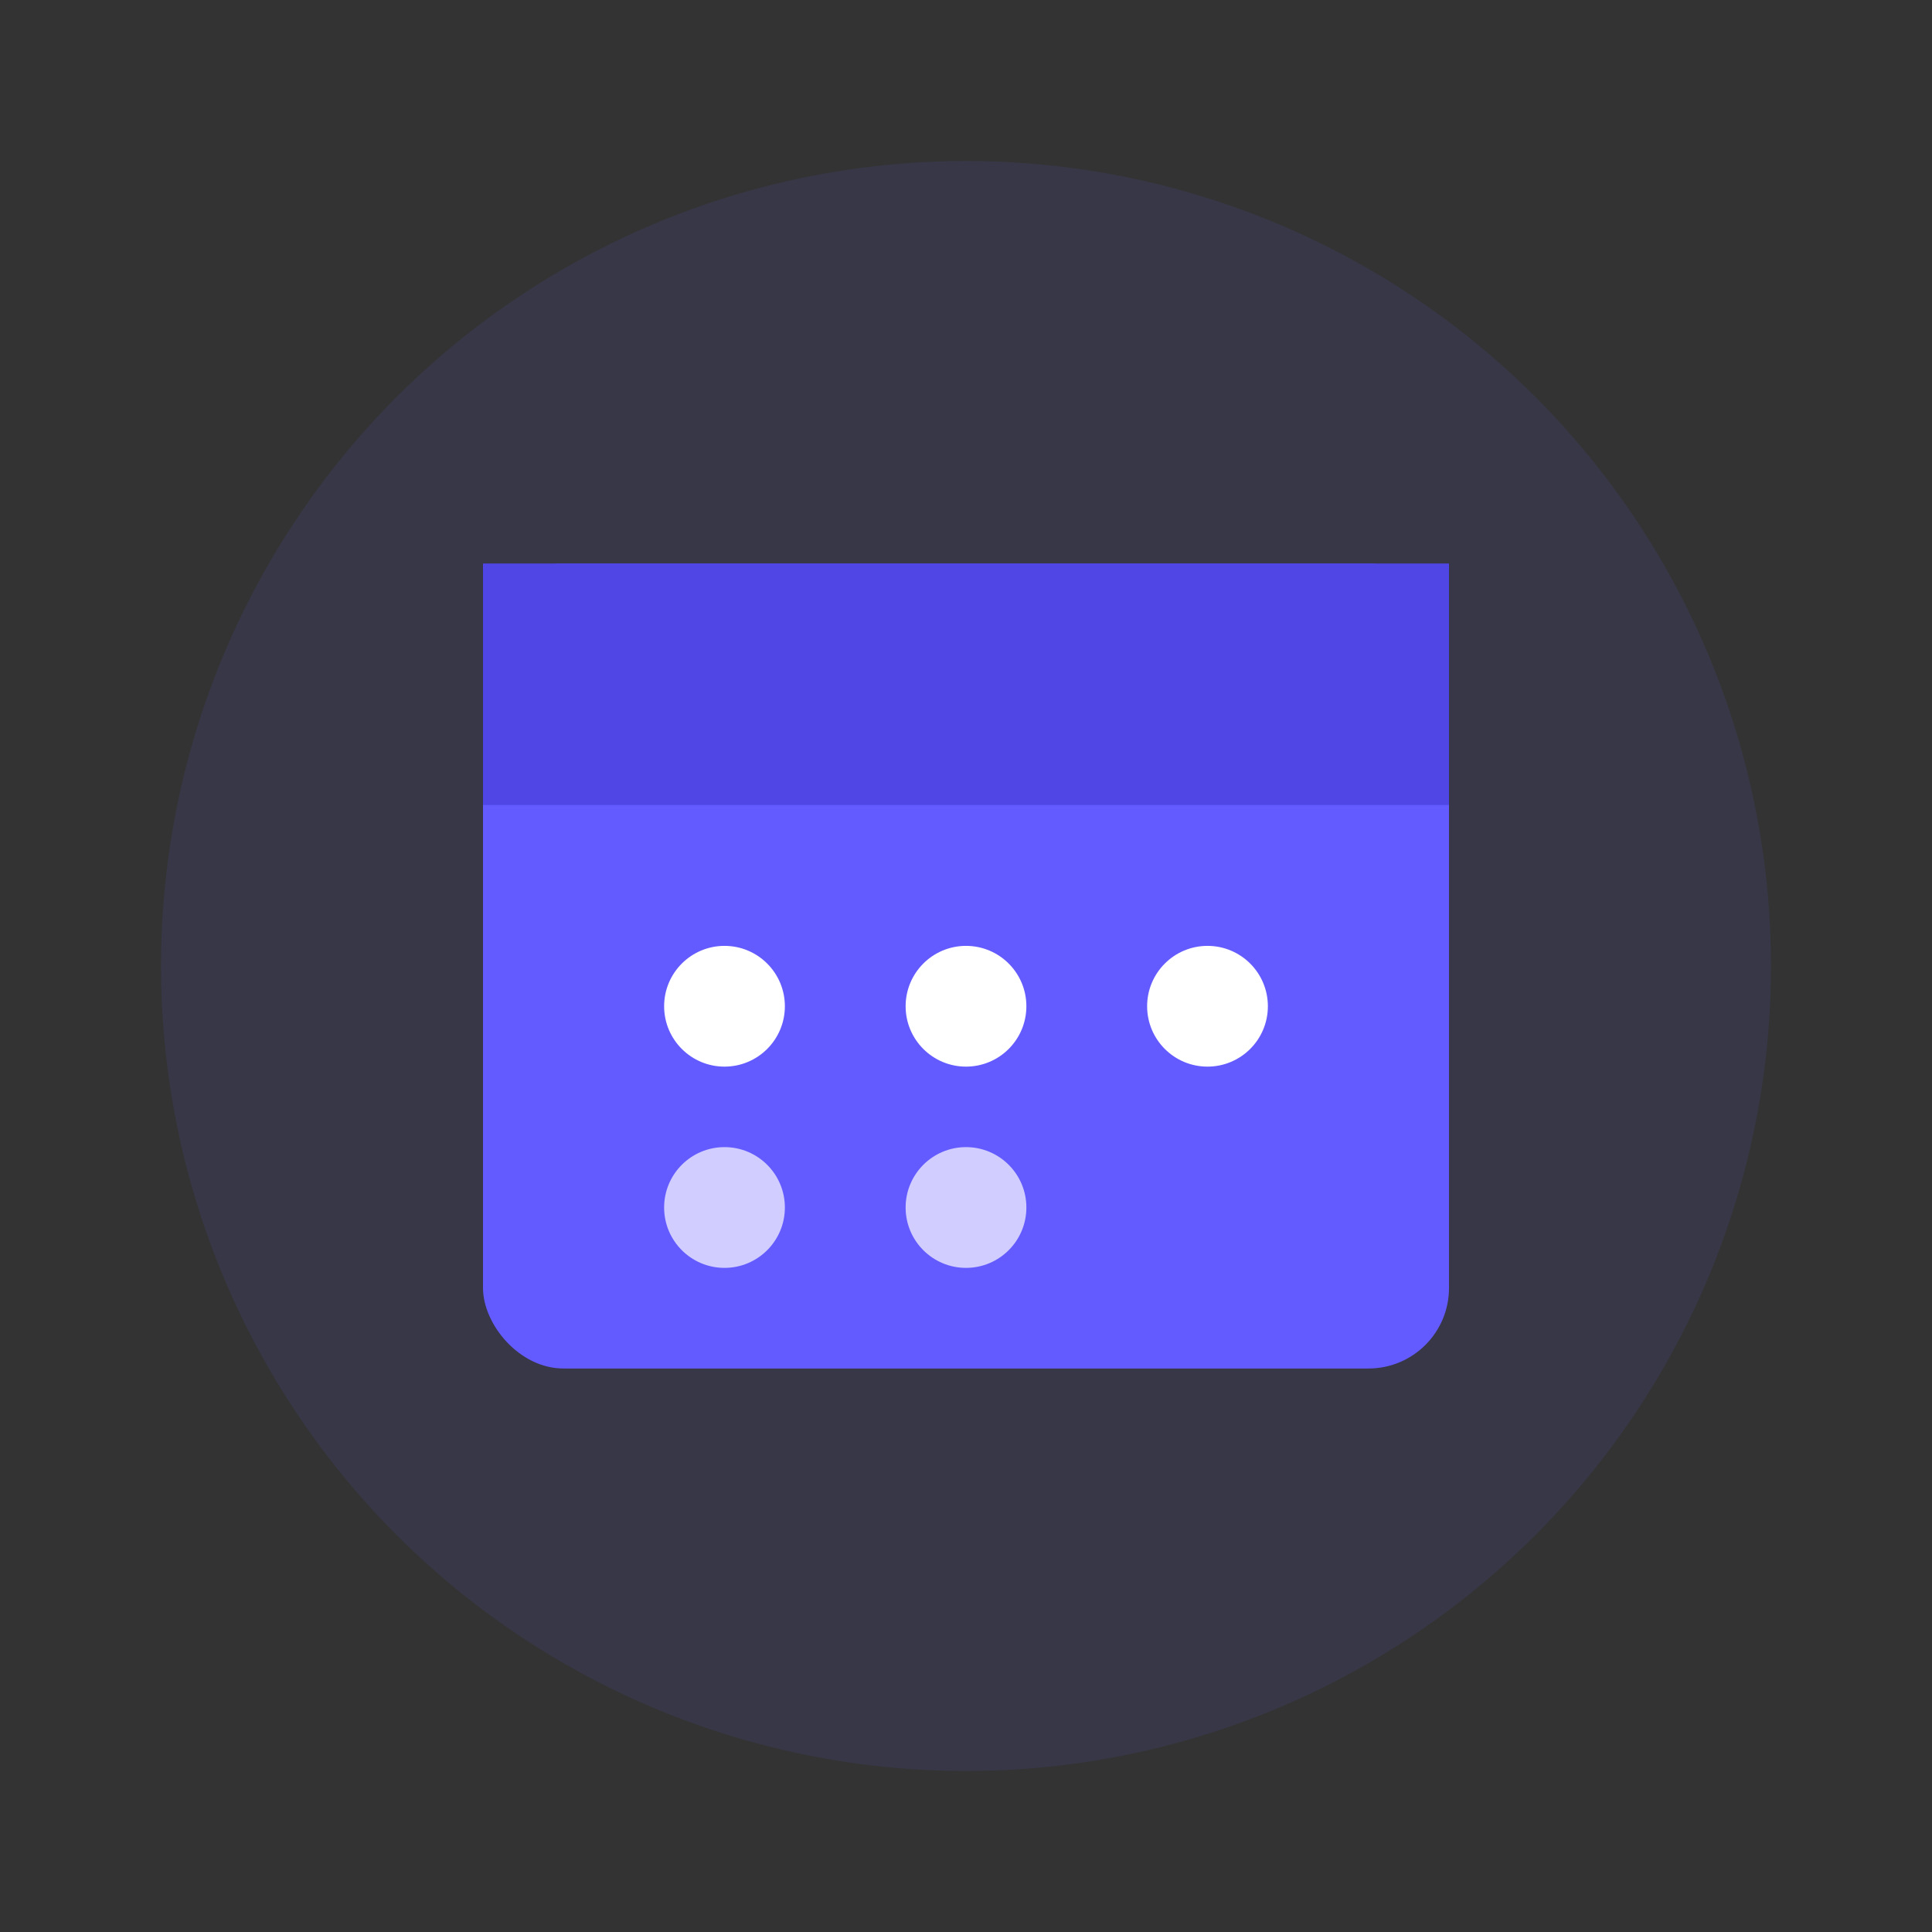 <svg viewBox="0 0 48 48" xmlns="http://www.w3.org/2000/svg">
  <rect x="0" y="0" width="48" height="48" fill="#333333" stroke="none"/>
  <!-- Background Circle -->
  <circle cx="24" cy="24" r="20" fill="#635BFF" opacity="0.1"/>
  
  <!-- Calendar Icon -->
  <rect x="12" y="14" width="24" height="20" rx="2" fill="#635BFF"/>
  <rect x="12" y="14" width="24" height="6" fill="#4F46E5"/>
  
  <!-- Calendar dots -->
  <circle cx="18" cy="25" r="1.5" fill="white"/>
  <circle cx="24" cy="25" r="1.5" fill="white"/>
  <circle cx="30" cy="25" r="1.5" fill="white"/>
  <circle cx="18" cy="30" r="1.5" fill="white" opacity="0.7"/>
  <circle cx="24" cy="30" r="1.5" fill="white" opacity="0.7"/>
</svg>